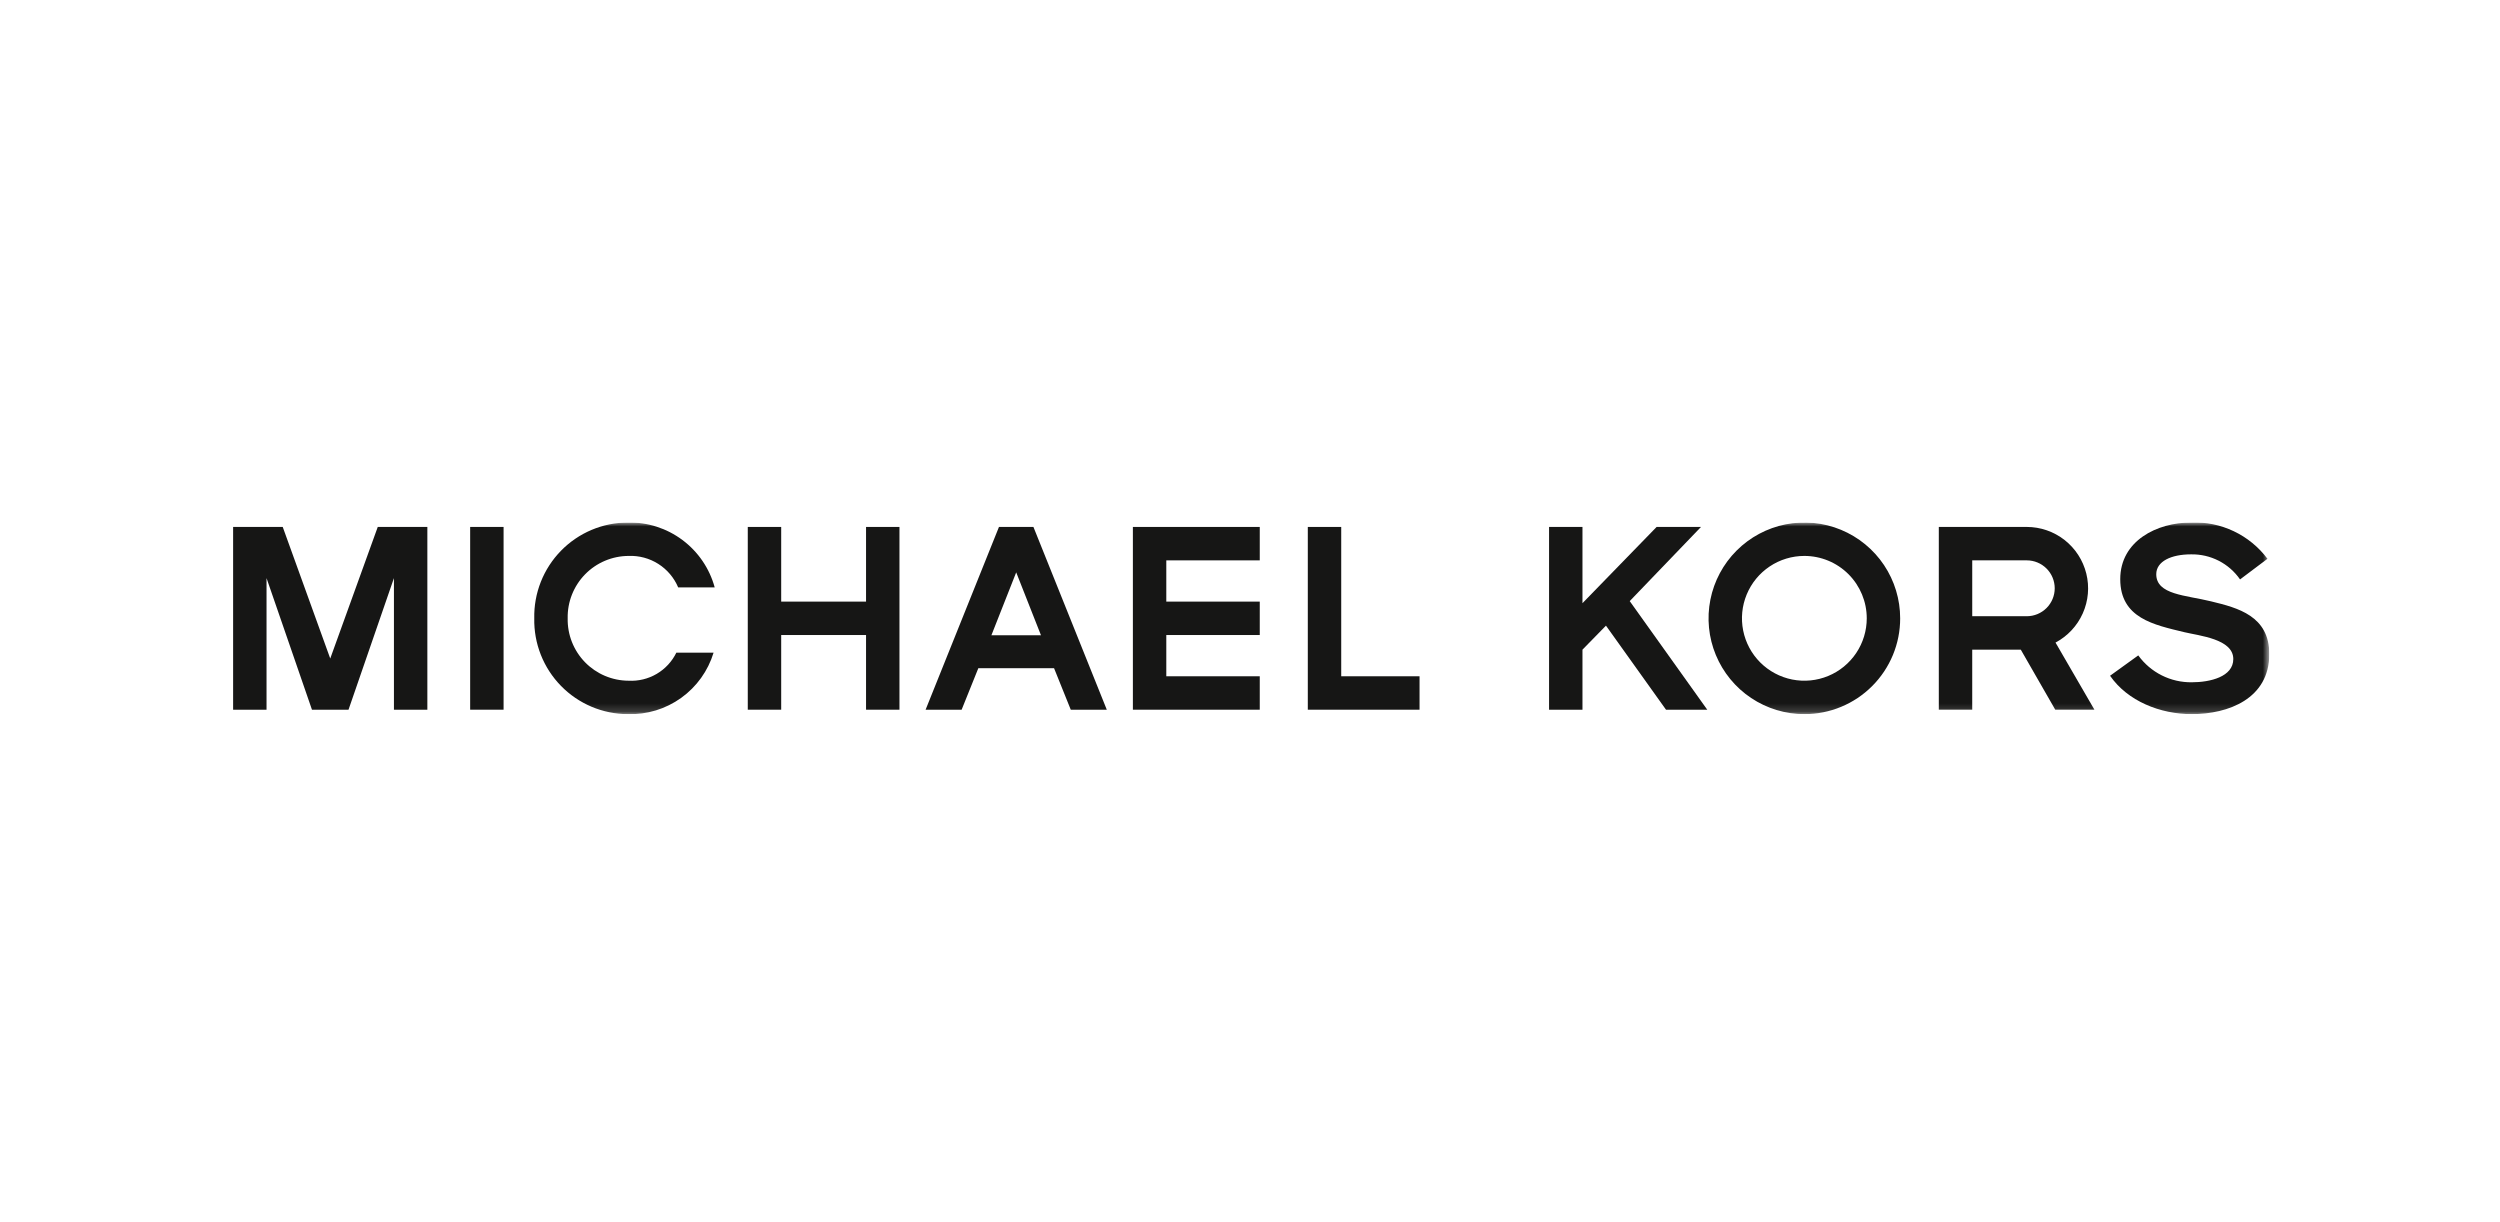 <svg xmlns="http://www.w3.org/2000/svg" fill="none" viewBox="0 0 311 152" height="152" width="311">
<rect fill="white" height="152" width="311"></rect>
<g clip-path="url(#clip0_5121_16278)">
<path fill="#161615" d="M46.993 65.552L41.082 81.921L35.171 65.552H29V88.287H33.157V71.917L38.808 88.287H43.355L49.006 71.917V88.287H53.163V65.552H46.993Z"></path>
<path fill="#161615" d="M62.645 65.551H58.488V88.286H62.645V65.551Z"></path>
<path fill="#161615" d="M107.736 65.552V74.84H97.18V65.552H93.023V88.287H97.18V78.997H107.736V88.287H111.893V65.552H107.736Z"></path>
<path fill="#161615" d="M126.415 71.203L129.499 79.03H123.329L126.415 71.203ZM124.271 65.552L115.145 88.287H119.627L121.705 83.122H131.124L133.203 88.287H137.685L128.558 65.552H124.271Z"></path>
<path fill="#161615" d="M140.93 65.552V88.287H156.714V84.129H145.088V78.997H156.714V74.84H145.088V69.709H156.714V65.552H140.93Z"></path>
<path fill="#161615" d="M162.691 65.552V88.287H176.591V84.129H166.848V65.552H162.691Z"></path>
<path fill="#161615" d="M206.083 65.552L196.859 75.036V65.552H192.703V88.287H196.859V80.817L199.782 77.83L207.252 88.288H212.384L202.738 74.778L211.604 65.552H206.083Z"></path>
<mask height="24" width="254" y="65" x="29" maskUnits="userSpaceOnUse" style="mask-type:luminance" id="mask0_5121_16278">
<path fill="white" d="M282.307 65H29V88.839H282.307V65Z"></path>
</mask>
<g mask="url(#mask0_5121_16278)">
<path fill="#161615" d="M232.224 76.919C232.224 78.454 231.769 79.955 230.916 81.231C230.063 82.508 228.851 83.503 227.432 84.09C226.014 84.678 224.453 84.831 222.948 84.532C221.442 84.232 220.059 83.493 218.973 82.407C217.888 81.322 217.149 79.939 216.849 78.433C216.55 76.928 216.703 75.367 217.291 73.949C217.878 72.53 218.873 71.318 220.15 70.465C221.426 69.612 222.927 69.157 224.462 69.157C226.521 69.157 228.495 69.975 229.951 71.43C231.406 72.886 232.224 74.86 232.224 76.919ZM236.381 76.919C236.381 74.562 235.682 72.257 234.372 70.297C233.062 68.338 231.2 66.81 229.022 65.908C226.845 65.006 224.448 64.77 222.136 65.23C219.824 65.69 217.7 66.825 216.034 68.492C214.367 70.159 213.232 72.283 212.772 74.595C212.312 76.907 212.548 79.304 213.45 81.481C214.353 83.659 215.88 85.521 217.84 86.83C219.8 88.14 222.105 88.839 224.462 88.839C226.028 88.841 227.579 88.534 229.025 87.935C230.472 87.337 231.787 86.459 232.894 85.351C234.001 84.244 234.879 82.93 235.477 81.483C236.076 80.036 236.383 78.485 236.381 76.919Z"></path>
<path fill="#161615" d="M255.608 73.183C255.607 74.104 255.24 74.987 254.589 75.639C253.938 76.29 253.055 76.657 252.134 76.658H245.346V69.708H252.134C253.055 69.709 253.938 70.076 254.589 70.727C255.24 71.379 255.606 72.262 255.608 73.183ZM260.544 88.283L255.706 79.936C257.21 79.137 258.404 77.857 259.098 76.301C259.792 74.745 259.946 73.002 259.535 71.349C259.124 69.695 258.173 68.226 256.832 67.176C255.49 66.125 253.836 65.553 252.133 65.551H241.188V88.286H245.345V80.816H251.385L255.674 88.286L260.544 88.283Z"></path>
<path fill="#161615" d="M272.658 88.839C268.728 88.839 264.669 87.215 262.492 84.064L266 81.531C266.76 82.582 267.762 83.434 268.921 84.016C270.08 84.599 271.361 84.893 272.658 84.876C274.932 84.876 277.822 84.195 277.822 81.985C277.822 79.485 273.601 79.094 271.716 78.64C267.981 77.73 263.759 76.918 263.759 72.047C263.758 67.273 268.338 65 272.558 65C274.392 64.923 276.216 65.294 277.874 66.081C279.532 66.867 280.973 68.046 282.073 69.514L278.663 72.08C277.982 71.097 277.068 70.298 276.003 69.754C274.937 69.21 273.754 68.938 272.558 68.962C270.089 68.962 268.238 69.838 268.238 71.431C268.238 73.997 271.909 74.031 275.058 74.809C278.404 75.62 282.301 76.628 282.301 81.369C282.301 86.923 277.201 88.839 272.655 88.839"></path>
<path fill="#161615" d="M84.139 81.189C83.602 82.29 82.751 83.209 81.695 83.83C80.638 84.451 79.421 84.747 78.198 84.681C77.188 84.677 76.189 84.473 75.259 84.079C74.329 83.685 73.487 83.111 72.782 82.388C72.076 81.666 71.522 80.81 71.151 79.871C70.779 78.932 70.599 77.928 70.62 76.919C70.599 75.909 70.779 74.906 71.151 73.967C71.522 73.028 72.076 72.172 72.782 71.45C73.487 70.727 74.329 70.153 75.259 69.759C76.189 69.365 77.188 69.161 78.198 69.157C79.501 69.104 80.79 69.45 81.892 70.15C82.994 70.849 83.856 71.868 84.364 73.07H88.907C88.265 70.713 86.852 68.639 84.895 67.177C82.938 65.715 80.549 64.948 78.106 65C76.555 65.004 75.02 65.317 73.591 65.92C72.162 66.524 70.868 67.406 69.784 68.516C68.7 69.626 67.848 70.941 67.278 72.383C66.708 73.826 66.431 75.368 66.463 76.919C66.431 78.47 66.708 80.012 67.278 81.455C67.848 82.898 68.7 84.212 69.784 85.322C70.868 86.432 72.162 87.315 73.591 87.918C75.02 88.522 76.555 88.835 78.106 88.839C80.477 88.912 82.806 88.202 84.734 86.82C86.661 85.437 88.08 83.458 88.77 81.189H84.139Z"></path>
</g>
</g>
<defs>
<clipPath id="clip0_5121_16278">
<rect transform="translate(29 65)" fill="white" height="23.839" width="253.307"></rect>
</clipPath>
</defs>
</svg>

